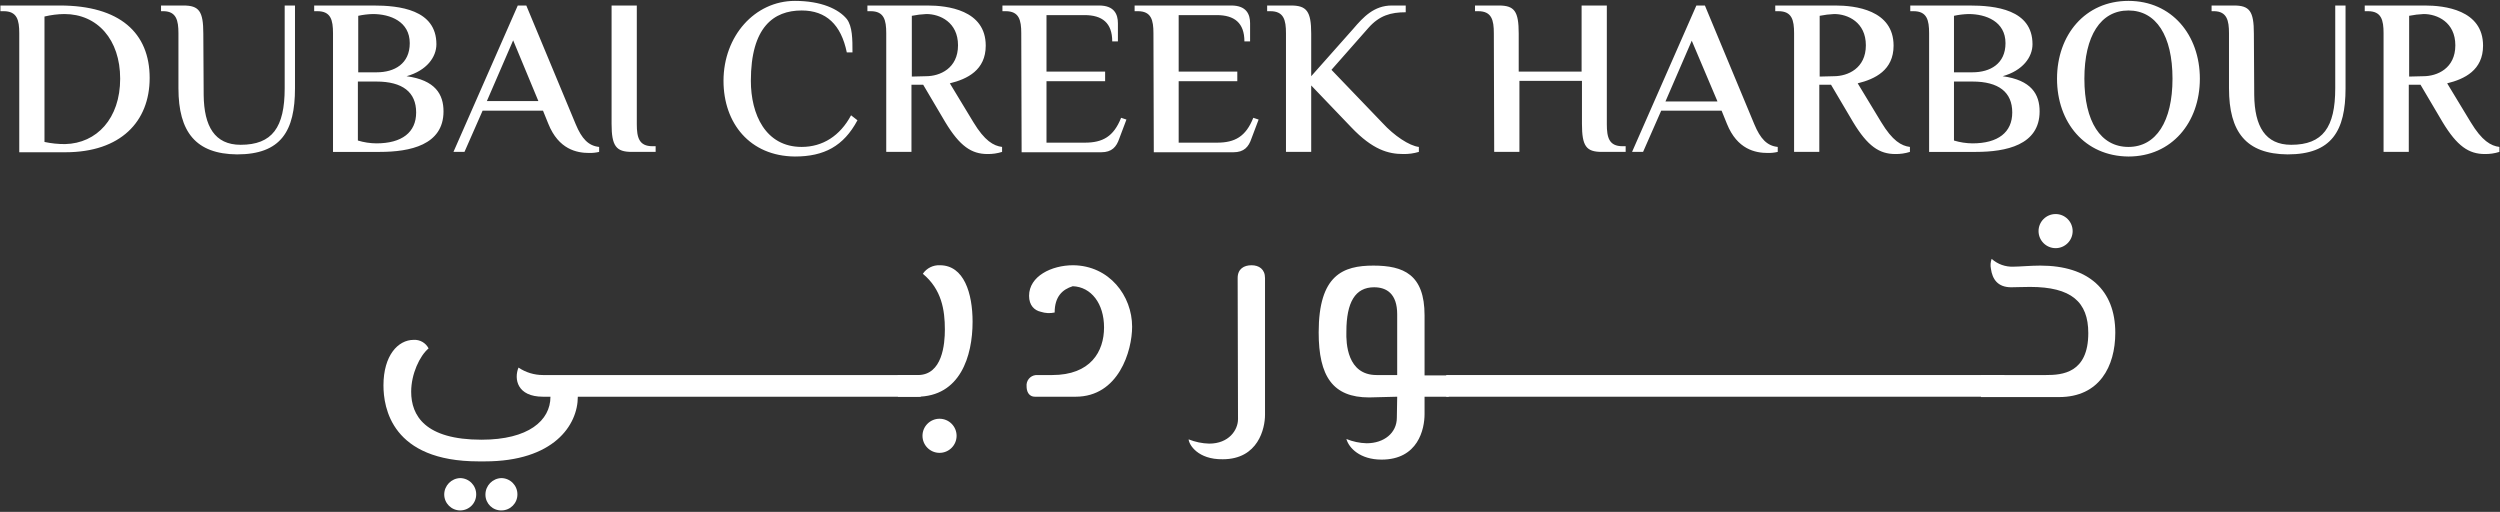 <?xml version="1.0" encoding="utf-8"?>
<!-- Generator: Adobe Illustrator 27.0.1, SVG Export Plug-In . SVG Version: 6.00 Build 0)  -->
<svg version="1.1" id="Layer_1" xmlns="http://www.w3.org/2000/svg" xmlns:xlink="http://www.w3.org/1999/xlink" x="0px" y="0px"
	 viewBox="0 0 703.59 144.05" style="enable-background:new 0 0 703.59 144.05;" xml:space="preserve">
<rect x="0" y="0" width="703.59" height="144.05" fill="#333333" stroke="none"/>
<style type="text/css">
	.st0{fill:#FFFFFF;}
</style>
<path id="Path_5" class="st0" d="M5.42,9.35c0-3.7-0.6-6.2-4.4-6.2h-0.9v-1.6h16.7c16.9,0,25.3,7.7,25.3,20.4
	c0,12.3-8.2,20.9-23.7,20.9h-13V9.35z M33.82,22.15c0-11-6.4-18.2-15.7-18.2c-1.89,0.02-3.77,0.26-5.6,0.7v35.3
	c1.91,0.41,3.85,0.61,5.8,0.6C27.22,40.35,33.82,33.35,33.82,22.15z M50.22,24.85V9.35c0-3.6-0.6-6.1-4.1-6.2h-0.8v-1.6h6.3
	c4.4,0,5.6,1.6,5.6,7.9l0.1,17.3c0.1,8.8,3.1,14,10.4,14c8.9,0,12.4-4.9,12.4-15.9V1.55h2.9v23.3c0,12-3.9,18.6-16.3,18.6
	C55.12,43.35,50.22,37.15,50.22,24.85z M93.72,9.35c0-3.7-0.6-6.2-4.4-6.2h-0.9v-1.6h16.6c7.3,0,17.8,1.1,17.8,10.9
	c0,3.6-2.7,7.4-8.4,9c8.1,1.1,10.4,5.1,10.4,9.9c0,9.5-9.5,11.4-17.9,11.4h-13.2V9.35z M106.02,20.35c5,0,9.3-2.4,9.3-8.2
	c0-6.1-5.5-8.2-10.4-8.2c-1.38,0.04-2.75,0.2-4.1,0.5v15.9H106.02z M117.12,31.65c0-5.7-3.8-8.7-11.2-8.7h-5.2v16.6
	c1.69,0.52,3.44,0.78,5.2,0.8C113.12,40.35,117.12,37.25,117.12,31.65z M154.32,34.85l-1.5-3.7h-17l-5.1,11.6h-3.1l18.1-41.2h2.4
	l13.9,33.4c1.7,4.1,3.6,6.1,6.6,6.4v1.4c-0.92,0.22-1.86,0.32-2.8,0.3C162.32,43.05,157.22,42.05,154.32,34.85z M151.52,28.45
	l-7.1-17.1l-7.4,17.1H151.52z M172.12,34.85V1.55h7.1v33.4c0,3.7,0.6,6.2,4.4,6.2h0.9v1.6h-6.7
	C173.42,42.75,172.12,41.15,172.12,34.85z M203.62,22.75c0-12.6,8.8-22.5,20.1-22.5c7.4,0,12.3,2.3,14.6,5.1
	c1.6,2.1,1.6,5.7,1.6,9.4h-1.6c-1.6-7.8-5.8-11.8-12.7-11.8c-7.9,0-14.3,4.7-14.3,19.8c0,9.4,4.1,18.6,14.3,18.6
	c5.9,0,10.8-3.1,13.9-8.9l1.8,1.4c-3.9,7.3-9.4,10.2-17.6,10.2C211.02,43.95,203.62,34.65,203.62,22.75z M266.02,34.35l-6.2-10.5
	h-3.3v18.9h-7.1V9.35c0-3.7-0.6-6.2-4.4-6.2h-0.9v-1.6h16.9c5.5,0,16.4,1.2,16.4,11.3c0,6.9-5.2,9.4-10.1,10.6l6.6,10.9
	c3.2,5.3,5.7,6.7,8.1,7v1.4c-1.33,0.42-2.71,0.62-4.1,0.6C273.42,43.35,270.12,41.15,266.02,34.35z M260.62,21.45c3.9,0,9-2.2,9-8.7
	s-5.1-8.8-8.9-8.8c-1.38,0.06-2.75,0.23-4.1,0.5v17.1L260.62,21.45z M287.42,9.35c0-3.7-0.6-6.2-4.4-6.2h-0.9v-1.6h27.2
	c4.3,0,5.3,2.5,5.3,5v5.1h-1.6c0-5.2-2.8-7.4-7.8-7.4h-10.7v15.9h16.5v2.7h-16.5v17.3h10.8c5,0,8.1-1.7,10.2-7l1.5,0.5l-2,5.3
	c-0.8,2.4-2.1,3.9-5.1,3.9h-22.4C287.52,42.85,287.42,9.35,287.42,9.35z M324.62,9.35c0-3.7-0.6-6.2-4.4-6.2h-0.9v-1.6h27.2
	c4.3,0,5.3,2.5,5.3,5v5.1h-1.6c0-5.2-2.8-7.4-7.8-7.4h-10.7v15.9h16.5v2.7h-16.5v17.3h10.8c5,0,8.1-1.7,10.2-7l1.5,0.5l-2,5.3
	c-0.8,2.4-2.1,3.9-5.1,3.9h-22.4C324.72,42.85,324.62,9.35,324.62,9.35z M380.32,35.85l-11.3-11.8v18.7h-7.1V9.35
	c0-3.7-0.6-6.2-4.4-6.2h-0.9v-1.6h6.7c4.4,0,5.7,1.6,5.7,7.9v12l11.8-13.3c2.9-3.4,5.9-6.6,10.9-6.6h3.9v1.9
	c-4.2,0-7.4,0.9-10.5,4.4l-10.4,11.8l14.4,15c3.2,3.5,7.5,6.4,10.2,6.7v1.4c-1.43,0.43-2.91,0.63-4.4,0.6
	C390.72,43.35,386.32,42.15,380.32,35.85z M420.42,9.35c0-3.7-0.6-6.2-4.4-6.2h-0.9v-1.6h6.7c4.4,0,5.6,1.6,5.6,7.9v10.7h17.7V1.55
	h7.1v33.4c0,3.7,0.6,6.2,4.4,6.2h0.9v1.6h-6.7c-4.4,0-5.6-1.6-5.6-7.9v-12.1h-17.6v20h-7.1C420.52,42.75,420.42,9.35,420.42,9.35z
	 M486.02,34.85l-1.5-3.7h-17l-5.1,11.6h-3.1l18.1-41.2h2.4l13.9,33.4c1.7,4.1,3.6,6.1,6.6,6.4v1.4c-0.92,0.22-1.86,0.32-2.8,0.3
	C494.02,43.05,488.92,42.05,486.02,34.85z M483.32,28.45l-7.2-17l-7.4,17.1h14.6V28.45z M521.52,34.35l-6.2-10.5h-3.3v18.9h-7.1
	V9.35c0-3.7-0.6-6.2-4.4-6.2h-0.9v-1.6h16.9c5.5,0,16.4,1.2,16.4,11.3c0,6.9-5.2,9.4-10.1,10.6l6.6,10.9c3.2,5.3,5.7,6.7,8.1,7v1.4
	c-1.33,0.42-2.71,0.62-4.1,0.6C528.92,43.35,525.62,41.15,521.52,34.35z M516.12,21.45c3.9,0,9-2.2,9-8.7s-5.1-8.8-8.9-8.8
	c-1.38,0.06-2.75,0.23-4.1,0.5v17.1C512.12,21.55,516.12,21.45,516.12,21.45z M542.92,9.35c0-3.7-0.6-6.2-4.4-6.2h-0.9v-1.6h16.6
	c7.3,0,17.8,1.1,17.8,10.9c0,3.6-2.7,7.4-8.4,9c8.1,1.1,10.4,5.1,10.4,9.9c0,9.5-9.5,11.4-17.9,11.4h-13.2V9.35z M555.12,20.35
	c5,0,9.3-2.4,9.3-8.2c0-6.1-5.5-8.2-10.4-8.2c-1.38,0.04-2.75,0.2-4.1,0.5v15.9H555.12z M566.32,31.65c0-5.7-3.8-8.7-11.2-8.7h-5.2
	v16.6c1.69,0.52,3.44,0.78,5.2,0.8C562.32,40.35,566.32,37.25,566.32,31.65z M578.92,22.15c0-12.3,7.9-21.9,20.1-21.9
	s20.1,9.6,20.1,21.9s-7.9,21.9-20.1,21.9C586.72,43.95,578.92,34.45,578.92,22.15z M611.42,22.15c0-12.1-4.6-19.2-12.4-19.2
	s-12.4,7.1-12.4,19.2s4.6,19.2,12.4,19.2S611.42,34.15,611.42,22.15z M627.32,24.85V9.35c0-3.6-0.6-6.1-4.1-6.2h-0.8v-1.6h6.3
	c4.4,0,5.6,1.6,5.6,7.9l0.1,17.3c0.1,8.8,3.1,14,10.4,14c8.9,0,12.4-4.9,12.4-15.9V1.55h2.9v23.3c0,12-3.9,18.6-16.3,18.6
	C632.12,43.35,627.32,37.15,627.32,24.85z M687.42,34.35l-6.2-10.5h-3.3v18.9h-7.1V9.35c0-3.7-0.6-6.2-4.4-6.2h-0.9v-1.6h16.9
	c5.5,0,16.4,1.2,16.4,11.3c0,6.9-5.2,9.4-10.1,10.6l6.6,10.9c3.2,5.3,5.7,6.7,8.1,7v1.4c-1.33,0.42-2.71,0.62-4.1,0.6
	C694.82,43.35,691.52,41.15,687.42,34.35z M682.02,21.45c3.9,0,9-2.2,9-8.7s-5.1-8.8-8.9-8.8c-1.38,0.06-2.75,0.23-4.1,0.5v17.1
	C678.02,21.55,682.02,21.45,682.02,21.45z"/>
<g id="Group_55">
	<path id="Path_6" class="st0" d="M107.92,108.45c0-8.4,4.1-12.8,8.5-12.8c1.75-0.11,3.4,0.84,4.2,2.4c-2.5,2.1-4.9,7.2-4.9,12.2
		c0,6.7,3.9,13.5,19.8,13.5c13.2,0,19.4-5.4,19.4-12.1h-2.1c-7.3,0-8.2-5-6.9-8.2c2.04,1.37,4.44,2.1,6.9,2.1h20.7v6.1h-10.9
		c0,8-6.8,18.2-26.2,18.2h-1.7C110.22,129.85,107.92,114.75,107.92,108.45z M125.02,139.15c0.02-2.49,2.01-4.53,4.5-4.6
		c2.51,0.04,4.52,2.09,4.5,4.6c0,2.49-2.01,4.5-4.5,4.5C127.04,143.65,125.02,141.63,125.02,139.15z M136.62,139.15
		c0.02-2.49,2.01-4.53,4.5-4.6c2.51,0.04,4.52,2.09,4.5,4.6c0.01,2.47-1.99,4.49-4.46,4.5c-0.01,0-0.03,0-0.04,0
		c-2.44,0.05-4.45-1.9-4.5-4.34C136.62,139.25,136.62,139.2,136.62,139.15z M173.52,105.55h11.8v6.1h-11.8V105.55z M185.32,105.55
		h73.8v6.1h-73.8V105.55z"/>
	<path id="Path_7" class="st0" d="M252.62,105.55h5.7c6.9,0,7.6-8.7,7.6-12.8c0-5.5-0.9-11.3-6.2-15.7c1.07-1.58,2.89-2.49,4.8-2.4
		c6.8,0,9.2,7.9,9.2,15.9c0,9.7-3.5,21.1-15.7,21.1h-5.3L252.62,105.55L252.62,105.55z M259.62,122.65c0-2.65,2.15-4.8,4.8-4.8
		c2.65,0,4.8,2.15,4.8,4.8s-2.15,4.8-4.8,4.8C261.77,127.45,259.62,125.3,259.62,122.65L259.62,122.65z M318.62,91.95
		c0,6.8-3.8,19.7-15.9,19.7h-11.4c-2,0-2.4-1.8-2.4-2.9c-0.17-1.59,0.97-3.01,2.56-3.19c0.15-0.02,0.29-0.02,0.44-0.01h4.2
		c10.8,0,14.6-6.6,14.6-13.4c0-6.7-3.6-11.4-8.8-11.6c-2.9,0.9-5.1,2.9-5.1,7.4c-1.3,0.28-2.64,0.21-3.9-0.2
		c-1.8-0.4-3.3-1.8-3.3-4.5c0-5.5,6.3-8.6,12.4-8.6C312.22,74.75,318.62,83.25,318.62,91.95z M304.32,80.15c-0.2,0-0.4,0.1-0.6,0.1
		L304.32,80.15z M334.52,123.65c1.85,0.74,3.81,1.15,5.8,1.2c5.5,0,8.1-3.8,8.1-6.9l-0.1-39.7c0-2.6,1.8-3.6,3.9-3.6
		s3.8,1.1,3.8,3.6v38.5c0,3.8-1.9,12.5-11.9,12.5C337.12,129.35,334.62,125.15,334.52,123.65L334.52,123.65z M407.72,111.65h-6.8
		v4.9c0,4.2-1.8,12.8-12.1,12.8c-6.1,0-9.2-3.3-9.9-5.8c1.81,0.74,3.74,1.15,5.7,1.2c4.9,0,8.5-2.9,8.5-7.2l0.1-5.9l-7.9,0.2
		c-10.2,0-14.2-5.9-14.2-18.3c0-16.2,6.9-18.8,15.4-18.8s14.4,2.5,14.4,14v16.9h6.8V111.65z M387.42,105.55h5.8v-17.1
		c0-5.8-3-7.6-6.5-7.6c-5.3,0-7.8,4.2-7.8,12.5C378.82,96.55,379.12,105.55,387.42,105.55z"/>
	<path id="Path_8" class="st0" d="M407.02,105.55h157.1v6.1h-157.1V105.55z"/>
	<path id="Path_9" class="st0" d="M557.62,105.55h18.2c4.5,0,11.9-0.5,11.9-11.8c0-8.8-4.8-13-16.4-13c-1.8,0-4.2,0.1-5.3,0.1
		c-3.8,0-5.3-2.3-5.7-5.2c-0.19-0.93-0.12-1.9,0.2-2.8c1.7,1.52,3.92,2.31,6.2,2.2c1.6,0,4.8-0.3,7.5-0.3c13.6,0,21.1,6.9,21.1,18.9
		c0,9.5-4.5,18.1-15.8,18.1h-22v-6.2L557.62,105.55z M573.72,65.05c-0.01-2.65,2.14-4.8,4.79-4.81s4.8,2.14,4.81,4.79
		c0,0.01,0,0.01,0,0.02c-0.01,2.65-2.16,4.8-4.81,4.79C575.87,69.83,573.73,67.69,573.72,65.05z"/>
</g>
</svg>

